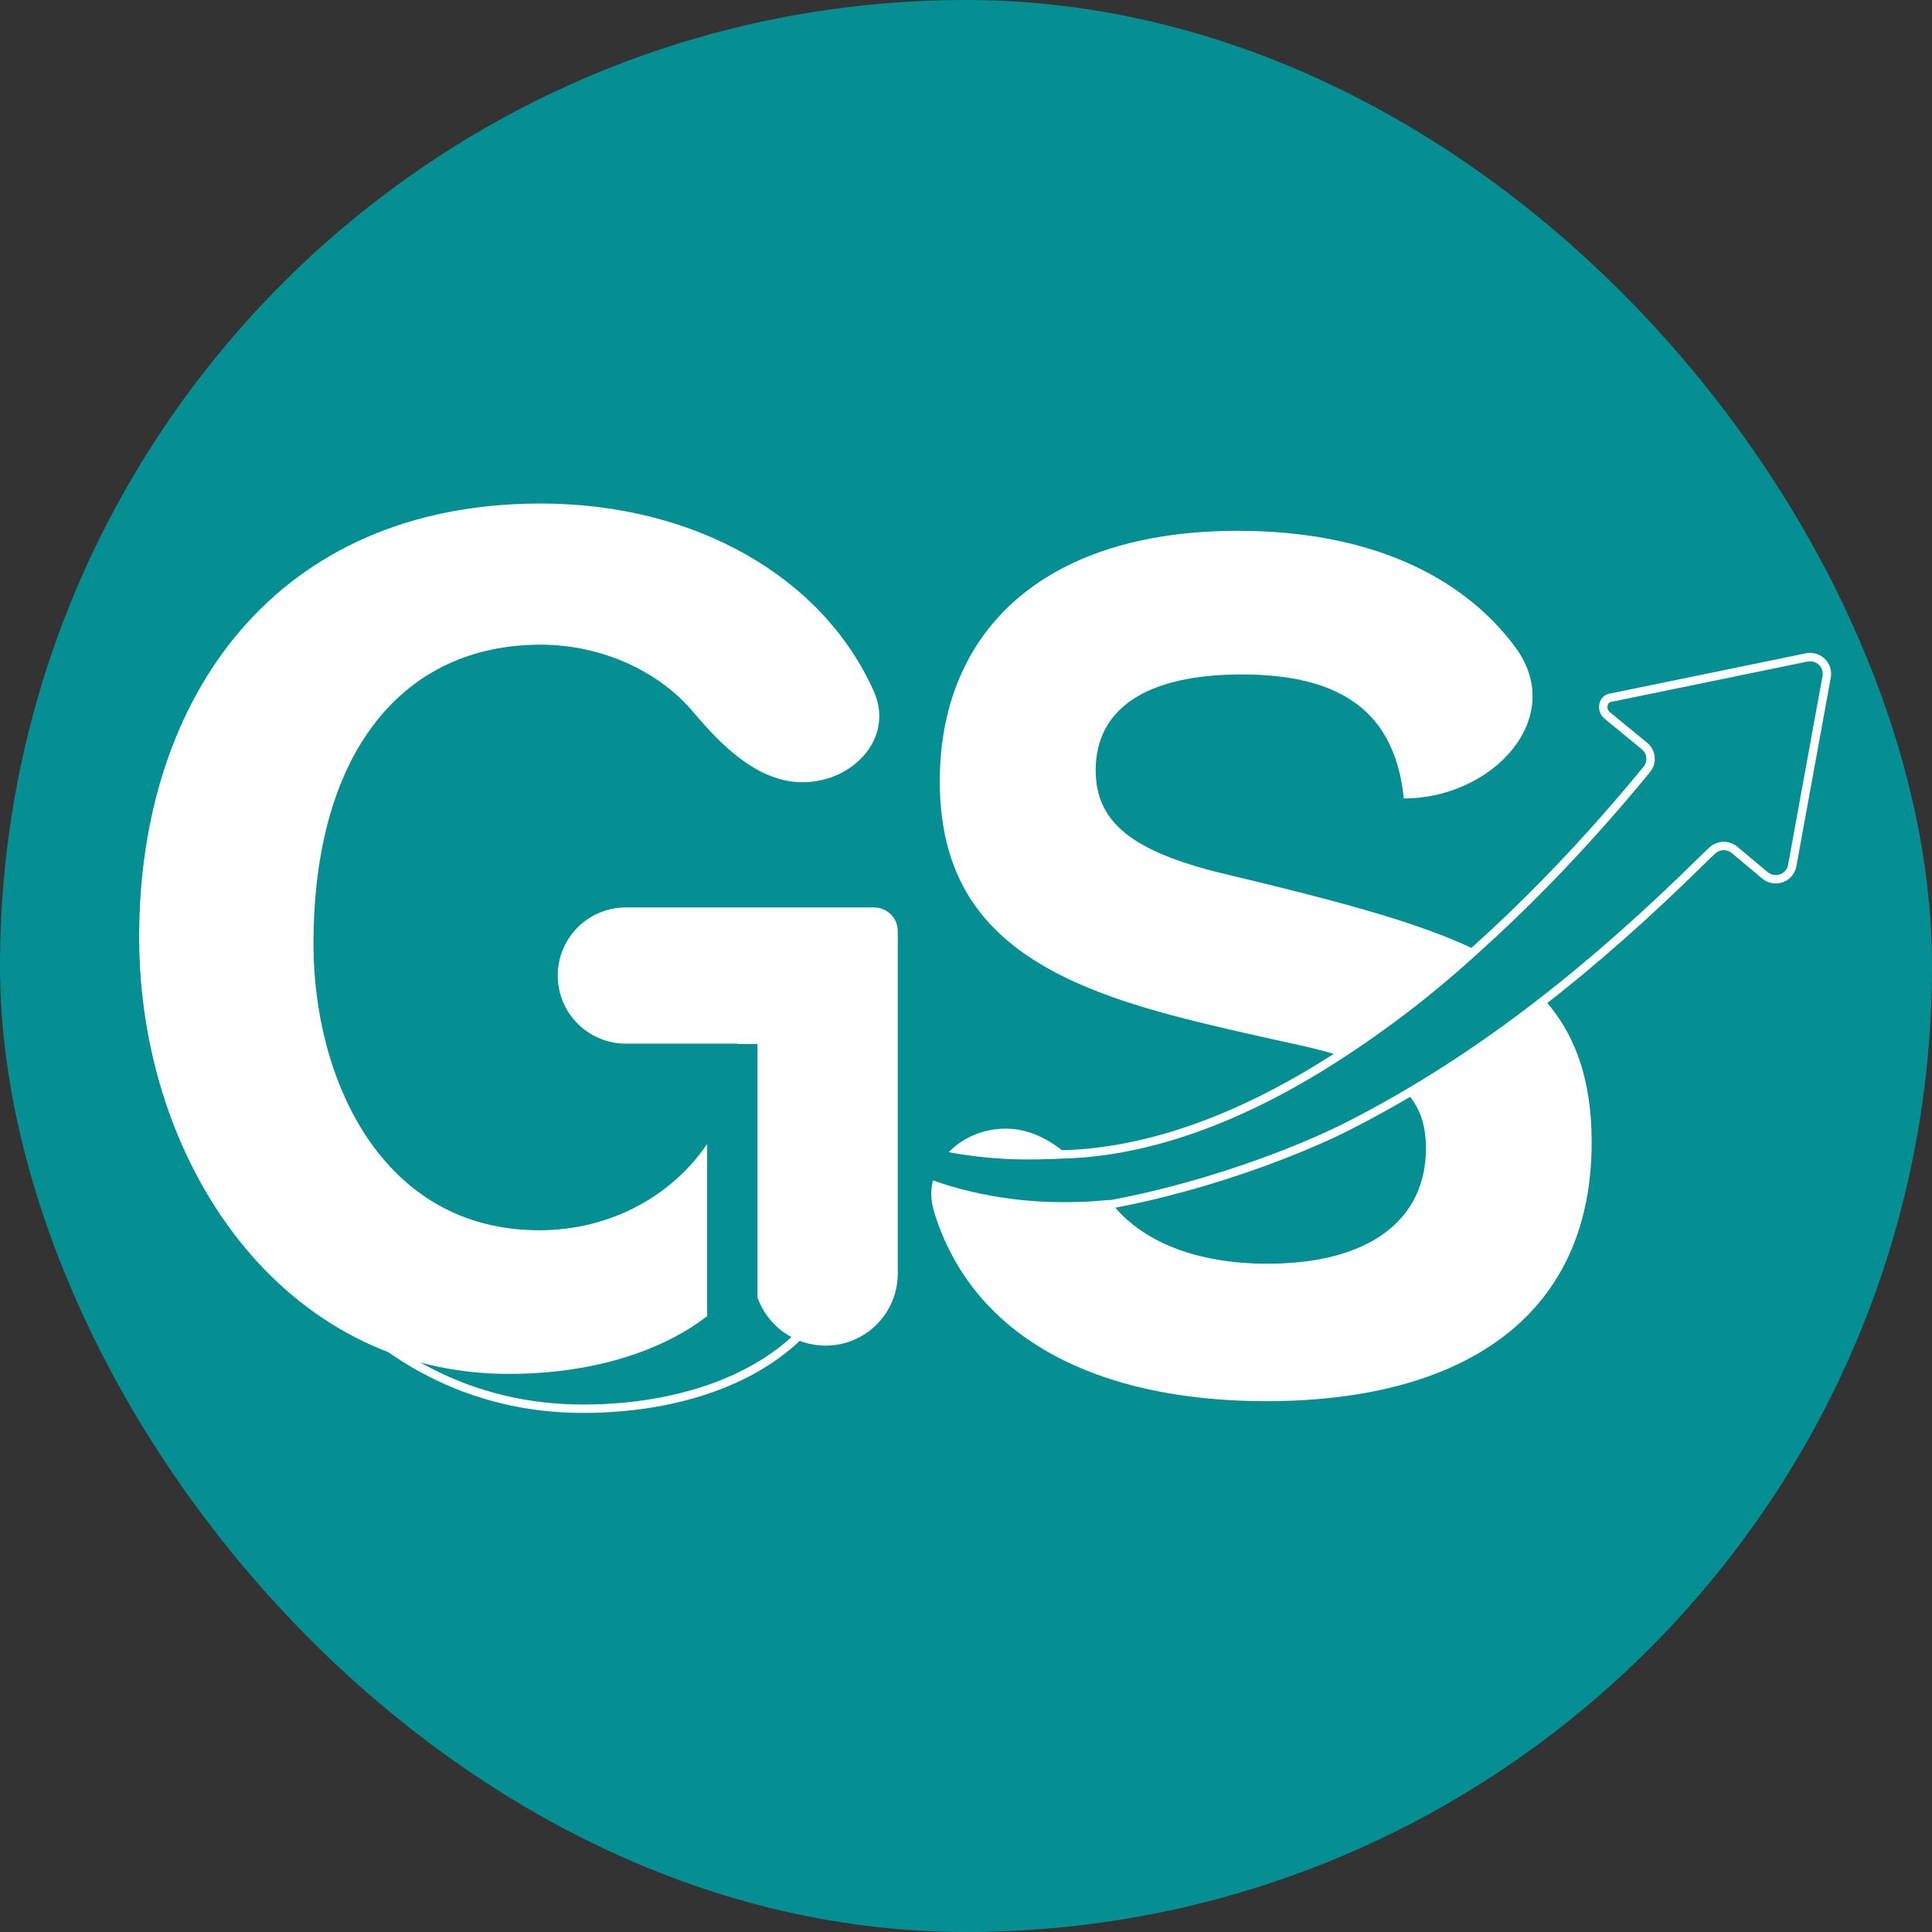 <svg width="32" height="32" viewBox="0 0 32 32" fill="none" xmlns="http://www.w3.org/2000/svg">
<rect x="0" y="0" width="32" height="32" fill="#333333" stroke="none"/>
<rect width="32" height="32" rx="16" fill="#058F93"/>
<path d="M13.701 21.524C13.05 22.662 11.505 23.333 9.655 23.333C5.914 23.333 3.535 19.856 3.535 16.095" stroke="white" stroke-width="0.139"/>
<path fill-rule="evenodd" clip-rule="evenodd" d="M13.675 22.288C14.335 22.288 14.87 21.753 14.87 21.093V15.422C14.87 15.205 14.694 15.03 14.477 15.03H10.367C9.743 15.03 9.238 15.535 9.238 16.158C9.238 16.781 9.743 17.286 10.367 17.286H12.227C12.227 17.288 12.227 17.291 12.227 17.293H12.546V21.489C12.71 21.956 13.155 22.288 13.675 22.288ZM11.713 21.799C10.918 22.412 9.75 22.756 8.425 22.756C4.684 22.756 2.305 19.279 2.305 15.518C2.305 11.532 4.582 8.34 8.953 8.34C11.531 8.34 13.637 9.57 14.474 11.453C14.815 12.22 14.133 12.956 13.293 12.956C12.559 12.956 11.957 12.358 11.484 11.795C10.923 11.126 9.978 10.678 8.953 10.678C6.697 10.678 5.192 12.427 5.192 15.639C5.192 17.856 6.31 20.377 8.933 20.377C10.117 20.377 11.134 19.803 11.713 18.947V21.799Z" fill="white"/>
<path fill-rule="evenodd" clip-rule="evenodd" d="M23.252 13.225C24.716 13.225 25.968 11.895 25.096 10.717C24.215 9.527 22.66 8.792 20.507 8.792C17.213 8.792 15.566 10.52 15.566 12.94C15.566 14.648 16.379 15.624 17.823 16.274C18.779 16.701 19.856 16.945 21.523 17.311C21.798 17.371 22.039 17.436 22.25 17.505C23.054 17 23.799 16.413 24.503 15.765C24.419 15.723 24.334 15.683 24.248 15.644C23.252 15.197 21.767 14.831 20.242 14.465C18.738 14.099 18.148 13.611 18.148 12.757C18.148 11.74 18.982 11.171 20.568 11.171C22.276 11.171 23.109 11.842 23.252 13.225ZM25.583 16.561C24.86 17.124 24.105 17.646 23.311 18.113C23.54 18.372 23.618 18.672 23.618 19.019C23.618 20.219 22.662 20.931 20.995 20.931C19.813 20.931 18.909 20.566 18.412 19.929C18.398 19.911 18.384 19.893 18.37 19.875C18.286 19.883 18.201 19.89 18.115 19.896C17.165 19.957 16.278 19.841 15.452 19.552C15.413 19.714 15.415 19.889 15.471 20.07C16.116 22.174 18.191 23.208 20.974 23.208C24.126 23.208 26.363 21.886 26.363 18.918C26.363 17.831 26.06 17.093 25.583 16.561ZM15.714 19.084C16.381 19.207 17.055 19.236 17.735 19.172C17.423 18.894 17.067 18.694 16.657 18.694C16.286 18.694 15.943 18.845 15.714 19.084Z" fill="white"/>
<path d="M15.618 19.757C17.027 21.046 16.234 20.57 17.317 20.1C17.345 20.088 17.375 20.08 17.406 20.078C18.92 19.969 21.051 19.306 22.38 18.625C24.565 17.505 26.442 15.973 28.184 14.257C28.241 14.2 28.299 14.144 28.36 14.088C28.463 13.991 28.622 13.987 28.73 14.077L29.234 14.499C29.397 14.635 29.647 14.545 29.685 14.336C29.878 13.275 30.064 12.256 30.255 11.211C30.29 11.017 30.118 10.85 29.925 10.889C28.802 11.121 27.735 11.339 26.668 11.558V11.558C26.54 11.585 26.517 11.765 26.619 11.848L27.237 12.356C27.355 12.452 27.373 12.625 27.277 12.742C25.031 15.489 21.173 19.17 17.36 19.123" stroke="white" stroke-width="0.139"/>
</svg>
